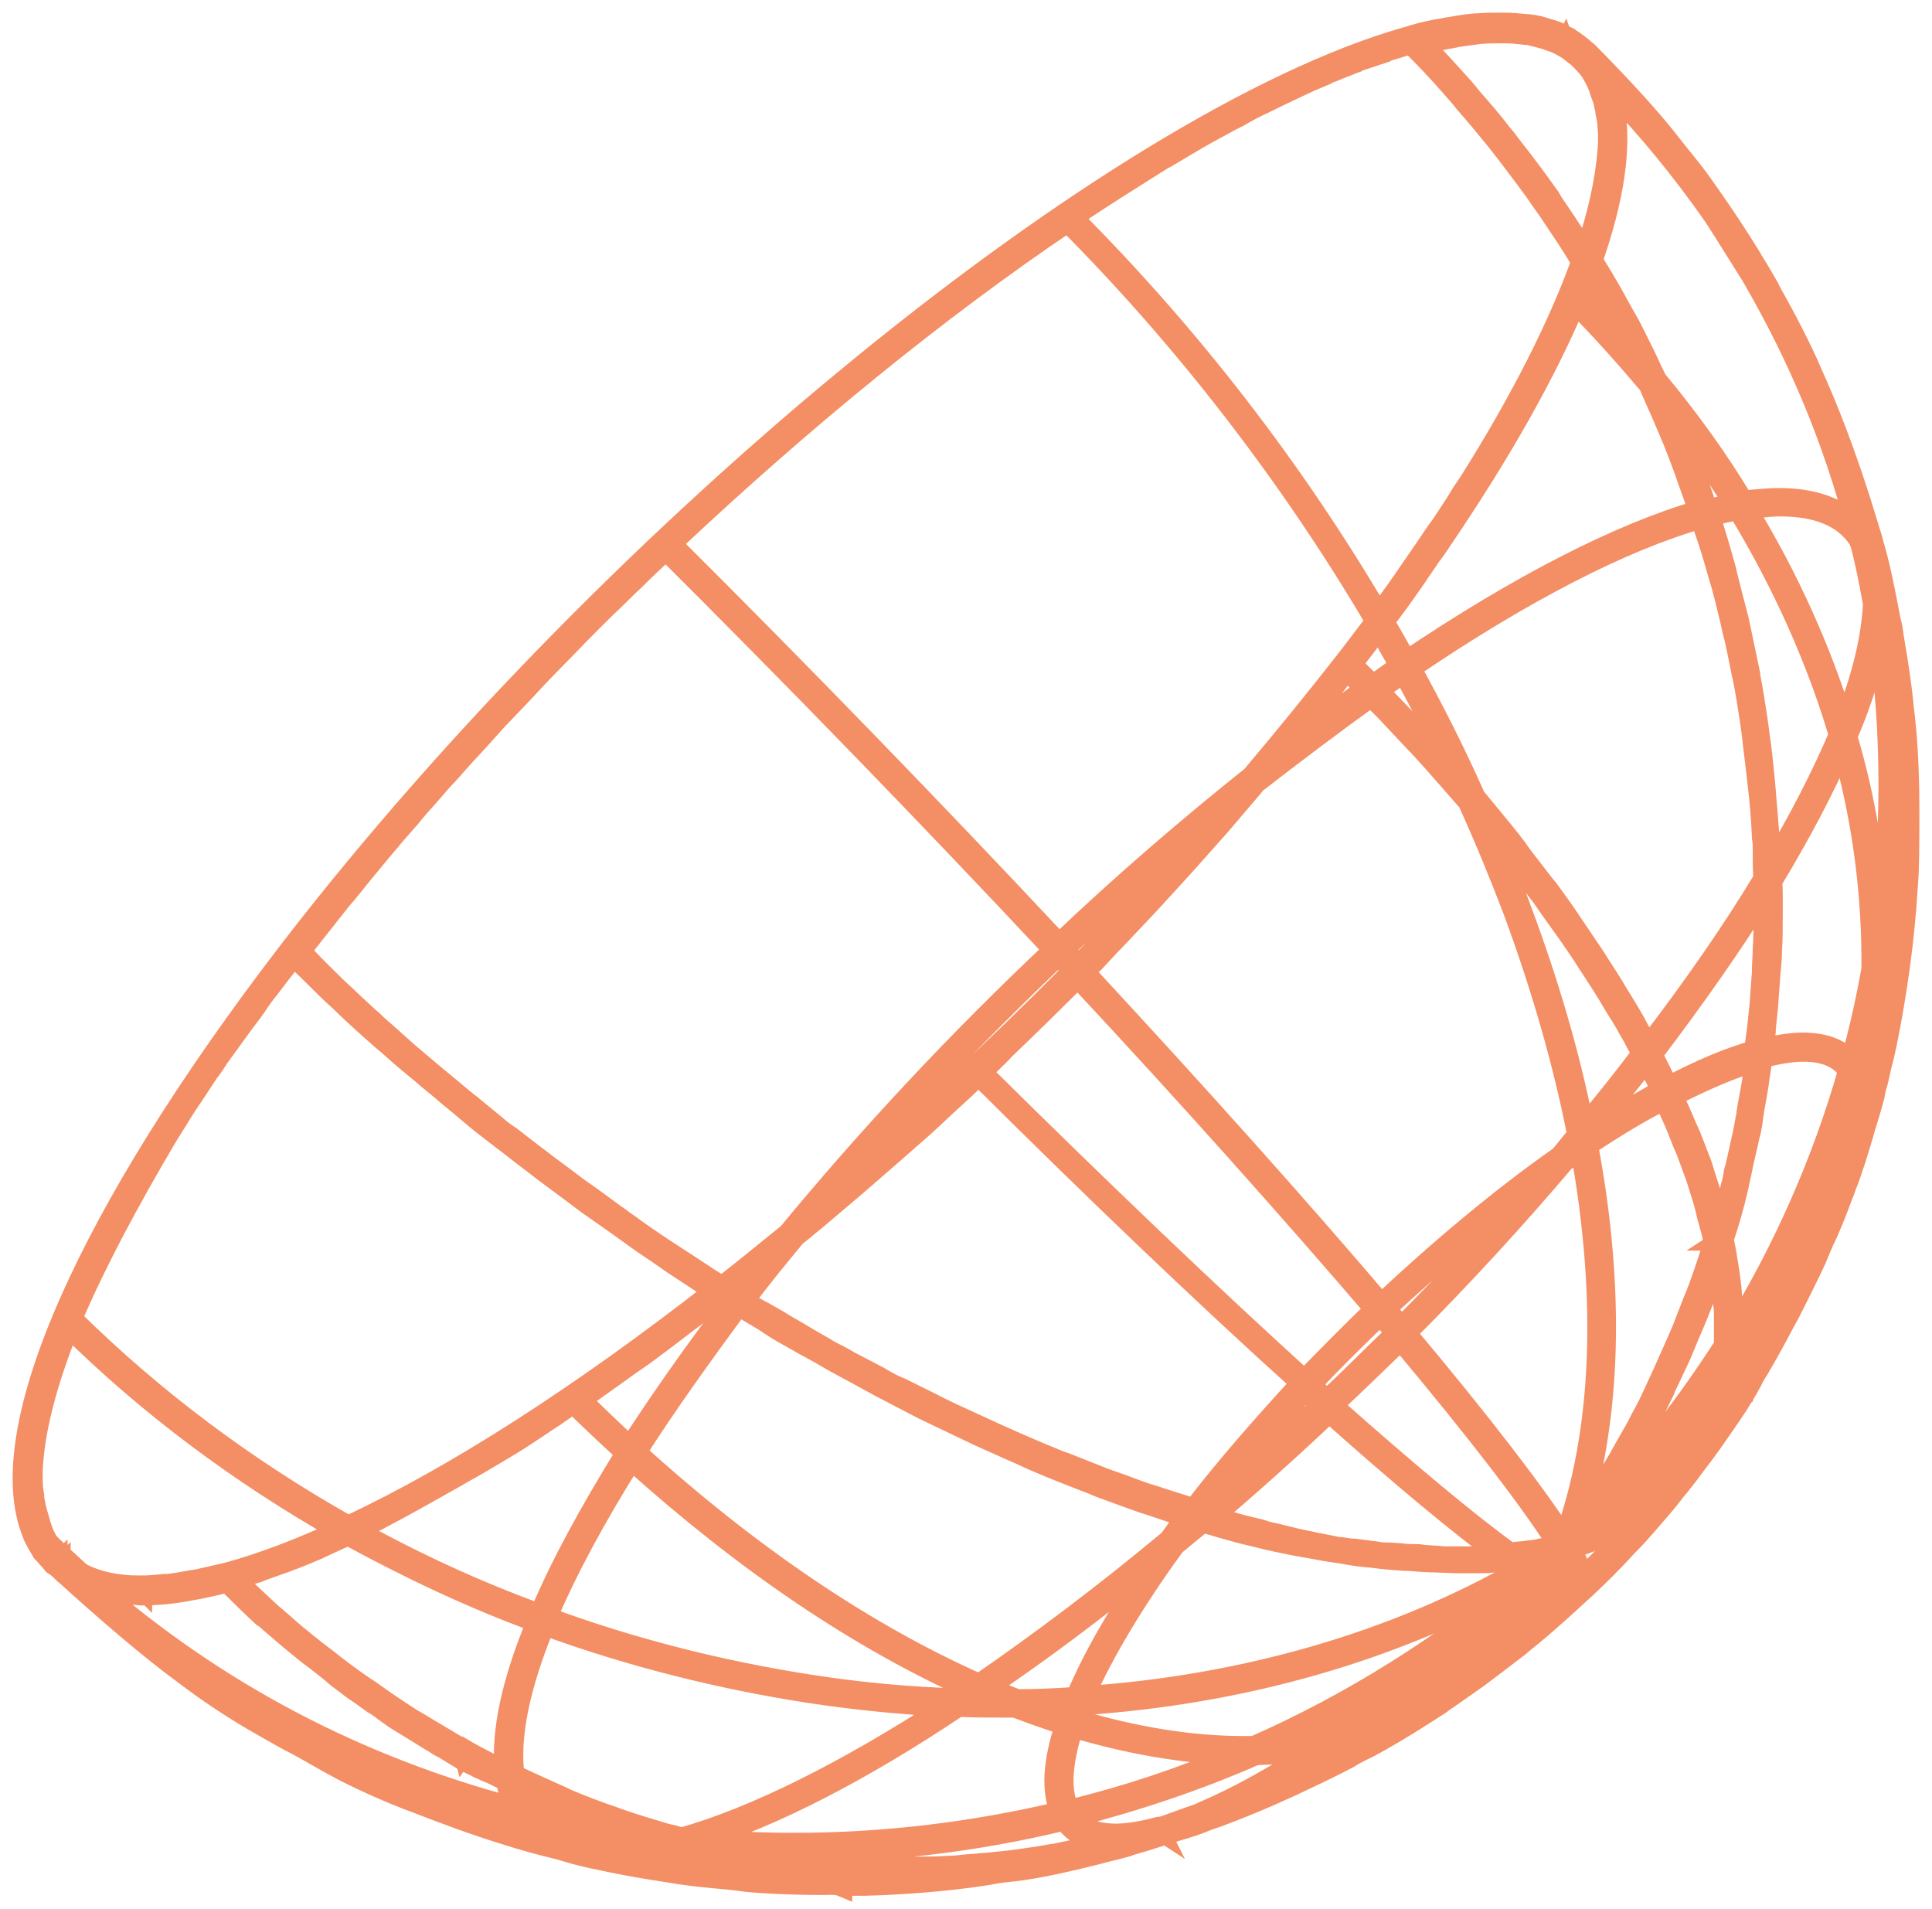<?xml version="1.0" encoding="UTF-8"?>
<svg xmlns="http://www.w3.org/2000/svg" width="84" height="83" viewBox="0 0 84 83" fill="none">
  <path d="M35.792 81.933C34.881 81.933 33.565 81.9 32.485 81.8C32.249 81.766 31.979 81.733 31.675 81.7C30.933 81.633 30.19 81.566 29.549 81.466L28.706 81.332C27.626 81.165 26.748 80.998 26.006 80.831C25.635 80.765 25.297 80.665 24.994 80.598L24.319 80.397C23.475 80.197 22.631 79.963 21.923 79.73C20.708 79.362 19.19 78.795 18.076 78.361C16.895 77.927 15.41 77.259 14.398 76.691C13.925 76.424 13.453 76.157 12.981 75.89C12.441 75.623 11.935 75.322 11.462 75.055C10.382 74.454 8.999 73.553 8.02 72.785L7.987 72.651L7.919 72.718C6.569 71.716 4.815 70.247 2.621 68.244V68.111L2.554 68.177L2.486 68.111V68.01L2.419 68.077L2.318 68.01C2.318 68.01 2.183 67.843 2.149 67.81C2.048 67.71 1.98 67.61 1.913 67.543L1.845 67.476C1.676 67.176 1.508 66.942 1.406 66.641C-0.382 62.201 3.802 52.752 12.576 41.333L12.677 41.2C26.782 22.936 48.446 5.274 61.1 1.634L61.235 1.601L61.437 1.534C61.876 1.401 62.349 1.3 62.787 1.234L62.956 1.2C63.361 1.134 63.732 1.067 64.103 1.033H64.204C64.542 1 64.879 1 65.217 1H65.385C65.723 1 66.06 1.033 66.364 1.067H66.465C66.769 1.1 67.039 1.167 67.309 1.267L67.444 1.3C67.68 1.367 67.883 1.467 68.119 1.601C68.22 1.634 68.254 1.668 68.287 1.701C68.456 1.801 68.625 1.935 68.794 2.068L68.861 2.135C68.895 2.169 68.962 2.202 68.996 2.235L69.064 2.302C70.346 3.604 71.763 5.107 72.708 6.342L72.944 6.643C73.383 7.177 73.754 7.644 74.058 8.078C74.159 8.212 74.26 8.379 74.362 8.512C74.969 9.38 75.441 10.082 76.082 11.117C76.251 11.417 76.454 11.718 76.622 12.018L76.892 12.486L77.027 12.753C77.668 13.888 78.343 15.19 78.782 16.225C79.389 17.561 80.3 19.798 81.178 22.736C81.245 22.903 81.279 23.103 81.347 23.27C81.414 23.47 81.448 23.671 81.515 23.871C81.785 24.839 81.988 25.908 82.19 26.976L82.258 27.243C82.291 27.477 82.325 27.677 82.359 27.911C82.663 29.647 82.764 30.782 82.764 30.816C82.899 31.851 83 33.32 83 35.156V35.357C83 36.725 83 37.761 82.933 38.528C82.797 40.866 82.46 43.203 82.021 45.373L81.886 45.974C81.785 46.341 81.718 46.675 81.65 46.976C81.583 47.209 81.515 47.443 81.481 47.677C81.347 48.178 81.212 48.612 81.11 48.946C80.84 49.88 80.537 50.882 80.267 51.55C80.199 51.75 80.132 51.917 80.064 52.084C79.862 52.652 79.626 53.219 79.389 53.754L79.288 53.954C79.221 54.121 79.086 54.421 78.951 54.755L78.715 55.256C78.377 55.957 78.073 56.558 77.803 57.092L77.635 57.393C77.23 58.161 76.926 58.728 76.454 59.53C76.319 59.73 76.217 59.93 76.116 60.131C76.015 60.264 75.914 60.431 75.846 60.598L75.745 60.632L75.812 60.665C75.576 61.066 75.07 61.8 74.463 62.668L74.125 63.136C73.923 63.403 73.72 63.67 73.518 63.937L73.45 64.037C73.214 64.338 73.012 64.605 72.809 64.838L72.708 64.972C72.505 65.239 72.303 65.473 72.101 65.707L71.898 65.94C71.392 66.541 70.987 66.975 70.717 67.242C70.143 67.877 69.536 68.478 68.929 69.045L68.524 69.413C67.41 70.448 66.567 71.149 66.263 71.382L66.027 71.583C65.419 72.05 64.846 72.484 64.272 72.918C63.698 73.319 63.091 73.753 62.45 74.187H62.315L62.349 74.254C61.775 74.621 60.864 75.222 59.581 75.923L59.244 76.09C59.042 76.19 58.839 76.291 58.637 76.424C57.759 76.892 56.882 77.292 56.038 77.693L55.735 77.826L55.296 78.027C54.452 78.394 53.541 78.761 52.9 78.995C52.698 79.062 52.495 79.129 52.259 79.229C52.023 79.329 51.787 79.396 51.584 79.463C51.483 79.496 51.145 79.596 51.145 79.596C50.842 79.696 50.572 79.763 50.302 79.863C50.099 79.93 49.863 79.997 49.661 80.064L49.087 80.23L49.02 80.264C48.547 80.397 48.075 80.498 47.602 80.631C46.657 80.865 45.274 81.199 44.16 81.332L43.553 81.399C43.283 81.432 43.013 81.499 42.743 81.533C41.258 81.766 39.166 81.933 37.547 81.967C37.276 81.967 36.973 81.967 36.669 81.967L36.602 81.9V82C36.365 81.9 36.096 81.933 35.792 81.933ZM27.052 80.698C27.592 80.798 28.166 80.898 28.807 80.998L29.38 81.099C30.021 81.199 30.73 81.266 31.405 81.332C31.405 81.332 32.789 81.466 33.092 81.499C33.801 81.566 34.678 81.599 35.792 81.599C36.062 81.599 36.365 81.599 36.635 81.599C37.209 81.599 38.053 81.566 38.896 81.533C38.761 81.533 37.918 81.499 37.918 81.499C37.749 81.499 37.614 81.499 37.445 81.499C36.905 81.466 36.365 81.432 35.859 81.366L35.387 81.332C35.083 81.299 34.813 81.266 34.51 81.232C34.51 81.232 33.801 81.132 33.7 81.132C33.295 81.065 32.89 80.998 32.485 80.932C32.485 80.932 31.979 80.831 31.81 80.798C31.81 80.798 31.371 80.698 31.27 80.698C31.169 80.665 30.798 80.598 30.798 80.598L30.663 80.564C30.427 80.498 30.19 80.464 29.954 80.397C29.954 80.397 29.617 80.331 29.549 80.297C28.672 80.464 27.828 80.631 27.052 80.698ZM31.844 80.397C32.384 80.498 32.923 80.598 33.463 80.698C33.733 80.731 34.003 80.765 34.273 80.798C34.712 80.865 35.117 80.898 35.556 80.965C35.927 80.998 36.298 81.032 36.669 81.065C37.007 81.099 37.31 81.099 37.648 81.132C38.086 81.165 38.525 81.165 38.964 81.165H39.774C40.246 81.165 40.718 81.165 41.157 81.132C41.461 81.132 41.731 81.099 42.035 81.065L42.507 81.032C42.743 80.998 42.979 80.998 43.215 80.965C43.958 80.898 44.633 80.798 45.274 80.698C45.409 80.665 45.51 80.665 45.645 80.631L45.881 80.598C46.691 80.431 47.501 80.264 48.142 80.097C47.299 80.03 46.657 79.696 46.286 79.129C42.439 80.064 38.491 80.531 34.543 80.531H34.442C33.632 80.464 32.789 80.464 31.844 80.397ZM23.07 79.095C23.745 79.93 24.825 80.364 26.343 80.364C27.018 80.364 27.761 80.264 28.604 80.097C26.681 79.863 24.825 79.529 23.07 79.095ZM30.46 79.963C31.81 80.064 33.126 80.13 34.442 80.13L34.543 80.23V80.13C38.424 80.13 42.304 79.663 46.117 78.761C45.713 77.893 45.78 76.624 46.32 74.989C45.578 74.755 44.835 74.488 44.127 74.221H43.924C43.823 74.221 43.722 74.221 43.587 74.221C42.946 74.221 42.304 74.221 41.663 74.187C37.479 76.992 33.632 78.962 30.46 79.963ZM22.395 77.192C23.037 77.493 23.711 77.793 24.454 78.127L24.656 78.227C25.297 78.494 25.972 78.761 26.681 78.995L26.951 79.095C27.626 79.329 28.301 79.529 28.976 79.73L29.279 79.796C29.347 79.83 29.65 79.897 29.65 79.897C32.755 79.028 36.737 77.058 41.157 74.187C39.166 74.087 37.175 73.887 35.184 73.586C31.304 72.985 27.423 72.017 23.678 70.648C22.564 73.352 22.125 75.589 22.362 77.225H22.328V77.259L22.395 77.192ZM8.391 72.651C9.505 73.453 11.024 74.388 13.149 75.623C15.275 76.758 16.929 77.559 18.211 78.06C19.797 78.628 21.585 79.229 23.205 79.73C23.003 79.563 22.8 79.329 22.665 79.129C22.631 79.095 22.631 79.062 22.598 79.028C22.598 78.995 22.564 78.995 22.564 78.962C17.469 77.693 12.677 75.556 8.358 72.618L8.391 72.651ZM46.657 78.995C47.029 79.496 47.67 79.73 48.513 79.73C49.02 79.73 49.627 79.629 50.268 79.463L50.369 79.529L50.336 79.463L50.605 79.396L50.977 79.262C51.078 79.229 51.719 78.995 51.719 78.995C51.922 78.928 52.124 78.862 52.327 78.761C53.811 78.127 55.431 77.225 57.219 76.057C56.41 76.19 55.566 76.257 54.587 76.291C52.09 77.392 49.391 78.294 46.657 78.995ZM22.362 77.593C22.463 77.993 22.598 78.394 22.8 78.728C24.285 79.095 25.871 79.396 27.491 79.629C27.39 79.596 27.322 79.563 27.221 79.563L26.816 79.429C26.715 79.396 26.276 79.229 26.276 79.229C25.939 79.095 25.567 78.962 25.23 78.828C25.027 78.761 24.859 78.661 24.656 78.594L24.488 78.528C24.082 78.361 23.678 78.194 23.273 77.993L22.901 77.826C22.767 77.76 22.665 77.726 22.598 77.693L22.362 77.593ZM46.657 75.089C46.151 76.658 46.084 77.893 46.489 78.695C48.952 78.094 51.382 77.292 53.71 76.291C51.483 76.224 49.121 75.823 46.657 75.089ZM4.207 69.045C9.438 73.586 15.545 76.791 22.362 78.594C22.193 78.227 22.092 77.86 22.024 77.426C21.889 77.359 21.417 77.125 21.417 77.125L21.18 77.025C21.079 76.992 20.978 76.925 20.877 76.892C20.776 76.858 20.708 76.791 20.607 76.758L20.404 76.658C20.134 76.524 19.864 76.357 19.595 76.19L19.325 76.023C19.19 75.957 19.055 75.89 18.92 75.79C18.852 75.756 18.481 75.523 18.481 75.523C18.312 75.422 18.11 75.289 17.941 75.189L17.502 74.922C17.334 74.822 17.165 74.721 16.996 74.588C16.929 74.554 16.625 74.321 16.625 74.321C16.49 74.221 16.355 74.12 16.22 74.054L15.714 73.686C15.511 73.553 15.309 73.419 15.107 73.252L14.837 73.052C14.702 72.952 14.567 72.852 14.432 72.718L13.925 72.317C13.723 72.15 13.521 72.017 13.318 71.85L13.149 71.716C12.947 71.549 12.745 71.382 12.542 71.216L12.036 70.781C11.867 70.648 11.698 70.481 11.53 70.347L11.428 70.281C10.99 69.88 10.551 69.446 10.112 69.012C10.112 69.012 9.91 68.812 9.876 68.778C9.438 68.912 9.033 68.979 8.594 69.079L8.391 69.112C7.582 69.279 6.805 69.346 6.131 69.346C5.422 69.279 4.781 69.212 4.207 69.045ZM20.236 76.09C20.742 76.391 21.316 76.658 21.957 76.992C21.788 75.289 22.26 73.119 23.34 70.514C20.506 69.479 17.772 68.177 15.14 66.742C14.972 66.808 14.027 67.242 13.892 67.309L13.824 67.343C13.656 67.409 13.521 67.476 13.352 67.543C13.352 67.543 12.711 67.81 12.576 67.843L12.508 67.877C12.339 67.944 12.205 67.977 12.036 68.044C12.036 68.044 11.395 68.277 11.293 68.311L11.226 68.344C11.091 68.378 10.922 68.444 10.787 68.478C10.787 68.478 10.281 68.645 10.214 68.645C10.72 69.145 11.26 69.646 11.766 70.114L12.272 70.548C12.745 70.982 13.251 71.382 13.757 71.783L14.195 72.117C14.735 72.551 15.275 72.952 15.815 73.319L16.119 73.519C16.76 73.987 17.367 74.388 17.941 74.755L18.177 74.888C18.886 75.322 19.527 75.69 20.134 76.057L20.168 76.19L20.236 76.09ZM59.75 75.389C59.581 75.456 59.413 75.489 59.278 75.556C59.075 75.69 58.94 75.79 58.772 75.89C58.772 75.89 58.232 76.224 58.164 76.257C58.299 76.19 58.637 76.023 58.637 76.023L59.447 75.589C59.514 75.523 59.615 75.456 59.75 75.389ZM58.097 75.857C57.995 75.923 57.861 76.023 57.759 76.09C57.759 76.09 58.063 75.89 58.164 75.857C58.13 75.857 58.097 75.857 58.097 75.857ZM46.759 74.755C49.323 75.523 51.787 75.923 54.081 75.923C54.216 75.923 54.385 75.923 54.52 75.923C58.772 74.054 62.787 71.516 66.432 68.478C60.83 71.716 54.115 73.653 46.995 74.12C46.894 74.354 46.826 74.554 46.759 74.755ZM64.204 70.648C61.437 72.685 58.502 74.454 55.397 75.89C56.072 75.857 56.747 75.756 57.354 75.656C57.557 75.623 57.726 75.59 57.928 75.523C59.953 74.154 62.112 72.518 64.204 70.648ZM64.913 70.514C62.888 72.284 60.864 73.92 58.907 75.289C58.974 75.256 59.042 75.256 59.109 75.222L59.312 75.089C59.447 74.989 59.581 74.888 59.717 74.822L60.121 74.554C60.324 74.421 60.526 74.287 60.695 74.154L60.999 73.92C61.1 73.853 61.64 73.419 61.64 73.419C61.809 73.286 61.977 73.152 62.146 73.019L62.416 72.818C62.551 72.718 62.686 72.585 62.821 72.484L63.226 72.15C63.395 71.984 63.597 71.85 63.766 71.683L63.934 71.516C64.07 71.382 64.171 71.282 64.306 71.149C64.272 71.115 64.812 70.615 64.913 70.514ZM66.87 68.945C66.769 69.045 66.735 69.112 66.668 69.145L66.533 69.279C66.33 69.479 66.128 69.713 65.959 69.913L65.757 70.114C65.656 70.214 65.588 70.314 65.487 70.381L65.419 70.448C65.318 70.548 65.217 70.648 65.149 70.715L64.441 71.416C64.339 71.516 64.204 71.65 64.103 71.75L64.036 71.817C63.867 71.95 63.766 72.05 63.631 72.15L63.057 72.651C62.888 72.785 62.754 72.918 62.585 73.052L62.416 73.186C62.281 73.286 62.18 73.386 62.045 73.486L61.572 73.853C61.404 73.987 61.201 74.154 61.032 74.287L60.83 74.421C60.695 74.521 60.56 74.621 60.391 74.721L60.358 74.755C63.192 73.586 65.419 71.583 67.039 68.812L66.972 68.778L66.87 68.945ZM45.072 74.187C45.544 74.354 45.983 74.521 46.455 74.655C46.523 74.488 46.59 74.321 46.657 74.12C46.117 74.154 45.578 74.187 45.072 74.187ZM42.946 73.352C43.384 73.553 43.789 73.72 44.228 73.887C45.004 73.887 45.848 73.853 46.792 73.787C47.501 72.084 48.615 70.147 50.099 68.01C47.67 69.98 45.274 71.783 42.946 73.352ZM42.203 73.853C42.574 73.853 42.912 73.853 43.283 73.853C43.148 73.787 42.608 73.553 42.608 73.553L42.203 73.853ZM23.779 70.314C27.491 71.683 31.338 72.651 35.218 73.252C37.344 73.586 39.504 73.787 41.663 73.853L42.136 73.519L42.237 73.453C37.31 71.249 32.35 67.877 27.457 63.469C25.905 65.94 24.656 68.244 23.779 70.314ZM52.293 66.174C51.888 66.508 51.483 66.842 51.078 67.176C49.323 69.58 47.974 71.85 47.13 73.753C54.081 73.286 60.661 71.382 66.128 68.244C65.925 68.111 65.757 67.977 65.554 67.843C65.352 67.877 65.183 67.91 64.981 67.91C64.744 67.944 64.508 67.944 64.238 67.944C64.036 67.944 63.867 67.944 63.665 67.944C63.665 67.944 63.361 67.944 63.293 67.944C63.192 67.944 62.416 67.91 62.416 67.91C62.045 67.91 61.64 67.877 61.235 67.843H61.066C60.628 67.81 60.155 67.777 59.683 67.71L59.312 67.676C58.974 67.643 58.603 67.576 58.232 67.51L57.759 67.443C57.388 67.376 57.017 67.309 56.646 67.242L56.275 67.176C55.768 67.075 55.262 66.975 54.756 66.842L54.621 66.808C54.149 66.708 53.676 66.575 53.204 66.441L52.293 66.174ZM27.659 63.136C32.586 67.61 37.614 71.015 42.574 73.219C45.24 71.382 48.041 69.279 50.842 66.942C51.078 66.608 51.314 66.274 51.584 65.94L51.145 65.807C50.707 65.673 50.268 65.506 49.829 65.373L49.526 65.272C48.986 65.072 48.412 64.872 47.872 64.671L47.467 64.504C47.029 64.338 46.624 64.171 46.185 64.004L45.611 63.77C45.206 63.603 44.801 63.436 44.397 63.236L43.857 63.002C43.283 62.735 42.709 62.501 42.102 62.201C41.461 61.9 40.786 61.566 40.145 61.266C39.942 61.166 39.706 61.032 39.504 60.932L38.862 60.598C38.66 60.498 38.424 60.364 38.221 60.264C37.918 60.097 37.614 59.93 37.31 59.763C37.31 59.763 36.433 59.296 36.264 59.196C35.859 58.962 35.454 58.728 35.016 58.495L34.307 58.094C33.936 57.894 33.565 57.66 33.227 57.426L32.384 56.925L32.114 56.758C30.494 58.962 28.976 61.066 27.659 63.136ZM67.376 68.979C66.87 69.847 66.33 70.615 65.689 71.349C65.689 71.349 65.689 71.349 65.723 71.349C66.533 70.715 67.309 70.047 68.119 69.279C67.916 69.212 67.68 69.112 67.376 68.979ZM15.511 66.541C18.042 67.944 20.708 69.179 23.475 70.18C24.352 68.077 25.635 65.74 27.221 63.169C26.343 62.368 25.635 61.7 24.926 60.999L24.116 61.566C23.846 61.733 23.61 61.9 23.408 62.034L22.598 62.568C22.328 62.735 22.125 62.868 21.889 63.002L21.046 63.503C20.776 63.67 20.168 64.004 20.168 64.004C20.168 64.004 19.662 64.304 19.527 64.371C19.291 64.504 18.042 65.206 18.042 65.206C17.806 65.339 17.604 65.439 17.435 65.54L16.558 66.007C16.389 66.107 16.22 66.174 16.051 66.274L15.511 66.541ZM2.992 57.693C2.014 60.131 1.474 62.234 1.406 63.937V64.07C1.406 64.338 1.406 64.571 1.44 64.838L1.474 65.039C1.474 65.139 1.474 65.239 1.508 65.306C1.541 65.439 1.541 65.54 1.575 65.64C1.609 65.707 1.609 65.807 1.643 65.874L1.71 66.107C1.744 66.174 1.744 66.274 1.778 66.341C1.811 66.408 1.811 66.474 1.845 66.541C1.913 66.742 2.014 66.909 2.115 67.075C2.554 67.51 3.026 67.944 3.499 68.378C4.173 68.745 5.051 68.945 6.063 68.945L6.164 69.045V68.945C6.468 68.945 6.805 68.912 7.143 68.878H7.278C7.615 68.845 7.953 68.778 8.324 68.712L8.56 68.678C8.999 68.578 9.438 68.478 9.876 68.378C11.361 67.977 13.014 67.343 14.769 66.541C10.416 64.07 6.434 61.099 2.992 57.693ZM67.545 68.712C67.916 68.912 68.153 68.979 68.321 68.979C68.389 68.979 68.422 68.979 68.456 68.945C68.456 68.945 68.659 68.778 68.085 67.676C67.916 68.01 67.714 68.344 67.545 68.712ZM68.321 67.376C68.591 67.91 68.76 68.311 68.827 68.578C68.996 68.411 69.199 68.211 69.603 67.81C69.705 67.71 69.84 67.543 69.975 67.409L70.346 67.009C70.683 66.641 71.055 66.241 71.392 65.84C71.358 65.874 71.122 66.007 71.122 66.007L70.953 66.107C70.818 66.207 70.717 66.274 70.582 66.341C70.447 66.408 70.312 66.474 70.177 66.541L69.975 66.641L69.772 66.742C69.637 66.808 69.502 66.875 69.367 66.942C69.232 67.009 69.064 67.042 68.929 67.109L68.524 67.242C68.49 67.309 68.389 67.343 68.321 67.376ZM66.465 68.044C66.701 67.91 66.904 67.777 67.14 67.643C67.005 67.676 66.904 67.676 66.769 67.71C66.634 67.743 66.465 67.743 66.33 67.777L66.094 67.81C66.229 67.877 66.364 67.977 66.465 68.044ZM52.765 65.94C52.934 66.007 53.136 66.04 53.305 66.107C53.541 66.174 53.778 66.241 54.014 66.308L54.554 66.441C54.722 66.474 54.857 66.508 55.026 66.575C55.262 66.641 55.498 66.675 55.735 66.742L56.275 66.875C56.41 66.909 56.578 66.942 56.713 66.975C56.949 67.009 57.152 67.075 57.388 67.109L57.894 67.209C58.029 67.242 58.198 67.276 58.333 67.276C58.535 67.309 58.704 67.343 58.907 67.343L59.413 67.409C59.581 67.443 59.75 67.443 59.919 67.476C60.088 67.51 60.256 67.51 60.425 67.51L60.931 67.543C61.1 67.576 61.269 67.576 61.437 67.576C61.572 67.576 61.741 67.576 61.876 67.61L62.349 67.643C62.517 67.643 62.686 67.676 62.855 67.676H63.833C63.968 67.676 64.137 67.676 64.272 67.676C64.407 67.676 64.508 67.676 64.643 67.643C64.643 67.643 65.183 67.61 65.251 67.61C63.428 66.274 60.898 64.171 57.793 61.399C56.14 62.969 54.419 64.504 52.698 65.974L52.765 65.94ZM57.928 61.099C61.167 63.97 63.833 66.207 65.689 67.543C65.723 67.51 65.824 67.51 65.925 67.476L66.297 67.443C66.465 67.409 66.634 67.409 66.803 67.376C66.938 67.343 67.073 67.309 67.208 67.309C67.208 67.309 67.714 67.209 67.781 67.209C66.567 65.272 64.171 62.167 60.898 58.261C59.919 59.196 58.94 60.164 57.928 61.099ZM61.134 57.96C64.441 61.9 66.735 64.905 68.018 66.875C69.671 62.301 69.907 56.491 68.726 49.981C68.49 50.148 68.254 50.315 68.018 50.481C65.892 52.986 63.597 55.49 61.134 57.96ZM74.125 62.067C72.641 63.77 70.953 65.339 69.097 66.742C69.199 66.708 69.3 66.675 69.401 66.641C69.57 66.575 69.739 66.474 69.907 66.408L70.177 66.274C70.312 66.207 70.413 66.141 70.548 66.074C70.683 65.974 70.818 65.907 70.987 65.807L71.257 65.606C71.358 65.54 71.46 65.473 71.561 65.406C71.696 65.306 71.831 65.206 71.932 65.072L72.168 64.872C72.269 64.805 72.337 64.738 72.438 64.638C72.573 64.504 72.674 64.371 72.775 64.271L72.978 64.037C73.045 63.97 73.079 63.904 73.147 63.87L73.214 63.77C73.349 63.57 73.45 63.436 73.552 63.303L73.687 63.069C73.754 63.002 73.788 62.902 73.822 62.835C73.923 62.635 74.024 62.401 74.125 62.167C74.091 62.101 74.091 62.067 74.125 62.067ZM3.127 57.326C6.637 60.798 10.686 63.837 15.14 66.341C19.797 64.171 25.297 60.632 31.068 56.124L30.494 55.757C30.089 55.49 29.684 55.223 29.279 54.956L28.604 54.488C28.199 54.221 27.761 53.92 27.356 53.62L26.748 53.186C26.31 52.885 25.905 52.585 25.466 52.284L24.892 51.85C24.488 51.55 24.082 51.249 23.678 50.949L23.07 50.481C22.665 50.181 22.26 49.847 21.855 49.547L21.248 49.079C20.843 48.779 20.472 48.445 20.067 48.111L19.46 47.61C19.088 47.276 18.683 46.976 18.312 46.642L17.705 46.141C17.334 45.84 16.996 45.507 16.625 45.206L15.984 44.639C15.613 44.305 15.208 43.937 14.837 43.57L14.297 43.069C13.993 42.769 13.689 42.468 13.386 42.168C13.386 42.168 12.846 41.667 12.778 41.567C12.576 41.8 12.407 42.068 12.205 42.301L11.698 42.969C11.53 43.169 11.361 43.403 11.226 43.603L11.159 43.704C10.99 43.971 10.787 44.205 10.619 44.438L9.505 45.974C9.37 46.174 9.235 46.408 9.066 46.608L8.493 47.477C8.223 47.877 7.953 48.278 7.717 48.678L7.278 49.38C5.557 52.284 4.14 54.956 3.127 57.326ZM69.03 49.78C70.211 56.024 70.042 61.666 68.591 66.207C68.76 65.974 68.895 65.74 69.064 65.54C69.131 65.439 69.401 65.005 69.401 65.005C69.637 64.638 69.874 64.237 70.11 63.87C70.211 63.703 70.312 63.536 70.413 63.369L70.481 63.236C70.683 62.868 70.886 62.535 71.088 62.167C71.223 61.934 71.325 61.7 71.46 61.466C71.662 61.099 71.831 60.732 71.999 60.364C72.101 60.131 72.236 59.864 72.337 59.63C72.505 59.263 72.674 58.862 72.843 58.495C72.843 58.495 73.079 57.96 73.147 57.794C73.315 57.359 73.484 56.925 73.653 56.491L73.754 56.258C73.788 56.124 73.855 56.024 73.889 55.89C74.125 55.256 74.328 54.622 74.53 53.987L74.496 53.954V53.887C74.429 53.553 74.328 53.219 74.227 52.852L74.159 52.551C74.058 52.151 73.923 51.75 73.788 51.316L73.72 51.116C73.585 50.749 73.45 50.381 73.315 50.014L73.18 49.714C73.012 49.279 72.843 48.845 72.641 48.411L72.371 47.81C71.325 48.311 70.211 49.012 69.03 49.78ZM52.225 65.773C53.98 64.271 55.735 62.702 57.456 61.099L56.747 60.465C55.093 62.234 53.541 64.004 52.191 65.773H52.225ZM32.586 56.692C32.789 56.825 33.025 56.959 33.227 57.059L33.868 57.426C34.071 57.56 34.307 57.693 34.543 57.827C34.779 57.96 34.982 58.094 35.218 58.227L35.859 58.595C36.062 58.728 36.264 58.828 36.467 58.929C36.669 59.029 36.872 59.162 37.074 59.263L37.715 59.596C37.951 59.73 38.188 59.83 38.39 59.964C38.626 60.097 38.862 60.231 39.133 60.331L39.74 60.632C39.942 60.732 40.145 60.832 40.347 60.932C40.988 61.266 41.63 61.566 42.304 61.867C43.587 62.468 44.869 63.035 46.117 63.536L46.32 63.603C46.894 63.837 47.434 64.037 48.007 64.271L48.378 64.404C48.885 64.571 49.357 64.772 49.863 64.939C49.998 64.972 50.707 65.206 50.707 65.206C51.011 65.306 51.348 65.406 51.652 65.506L51.922 65.573C53.305 63.77 54.891 61.967 56.578 60.131C52.428 56.391 47.569 51.75 42.541 46.742L42.169 47.109C41.9 47.376 41.157 48.044 41.157 48.044L40.516 48.645C40.28 48.879 39.504 49.547 39.504 49.547L38.862 50.114C38.593 50.348 37.209 51.55 37.209 51.55C36.973 51.75 35.556 52.952 35.556 52.952C35.319 53.153 34.577 53.754 34.577 53.754C33.835 54.655 33.092 55.556 32.417 56.458L32.586 56.692ZM74.699 54.655C74.362 55.757 73.957 56.859 73.484 57.927L73.248 58.495C73.079 58.929 72.877 59.329 72.674 59.763C72.573 59.964 72.505 60.131 72.404 60.331L72.371 60.431C72.168 60.832 71.999 61.199 71.797 61.6C71.696 61.8 71.561 62.034 71.46 62.234C71.257 62.635 71.021 63.035 70.785 63.403C70.785 63.403 70.515 63.837 70.447 63.97C70.143 64.471 69.84 64.972 69.536 65.439L69.469 65.573C71.527 63.369 73.383 60.965 74.969 58.495V58.428V58.328V58.061C74.969 57.894 74.969 57.727 74.969 57.526V57.226C74.969 57.059 74.969 56.892 74.935 56.692L74.901 56.391C74.901 56.191 74.868 56.024 74.868 55.857L74.834 55.523C74.8 55.323 74.8 55.156 74.766 54.989C74.766 55.056 74.699 54.688 74.699 54.655ZM74.733 60.197C73.349 61.934 71.864 63.67 70.211 65.406C71.797 64.07 73.214 62.635 74.463 61.099L74.53 60.932C74.564 60.798 74.598 60.698 74.631 60.565C74.665 60.431 74.699 60.331 74.733 60.197ZM25.23 60.832C25.939 61.533 26.647 62.201 27.39 62.902C28.706 60.865 30.19 58.762 31.81 56.625L31.371 56.324L30.528 56.992C30.258 57.193 28.908 58.227 28.908 58.227C28.638 58.428 27.963 58.929 27.963 58.929L27.288 59.396C27.018 59.596 26.782 59.763 26.546 59.93L25.702 60.531L25.23 60.832ZM75.475 60.364C75.239 60.665 75.003 60.999 74.733 61.299L74.699 61.466C74.699 61.533 74.665 61.566 74.665 61.633C74.935 61.199 75.239 60.798 75.475 60.431C75.475 60.398 75.475 60.364 75.475 60.364ZM57.692 60.865C58.704 59.93 59.683 58.929 60.695 57.96L60.02 57.159C58.974 58.161 57.962 59.162 56.983 60.197L57.692 60.865ZM74.868 59.229C74.564 59.697 74.227 60.197 73.889 60.665C74.227 60.264 74.53 59.864 74.834 59.463V59.363C74.868 59.329 74.868 59.296 74.868 59.229ZM78.377 54.956C77.5 56.425 76.42 57.994 75.171 59.63V59.697C75.171 59.763 75.171 59.797 75.138 59.864C75.104 60.031 75.07 60.197 75.036 60.364C76.352 58.695 77.466 56.859 78.377 54.956ZM42.676 46.608C47.906 51.784 52.63 56.291 56.713 59.997C57.726 58.962 58.738 57.927 59.784 56.925C56.207 52.752 51.753 47.744 46.86 42.502C46.624 42.735 45.915 43.437 45.915 43.437L45.274 44.071C45.038 44.305 43.654 45.64 43.654 45.64C43.452 45.874 42.676 46.608 42.676 46.608ZM80.57 47.042C79.356 51.116 77.567 55.022 75.273 58.628V58.762V58.929C77.331 56.224 78.883 53.653 79.794 51.55C80.165 50.481 80.469 49.38 80.705 48.278C80.705 47.81 80.672 47.41 80.57 47.042ZM76.589 46.141C76.555 46.475 76.487 46.809 76.454 47.109C76.386 47.577 76.285 48.044 76.217 48.511L76.184 48.779C76.15 48.979 76.116 49.213 76.049 49.413C75.948 49.914 75.812 50.415 75.711 50.949L75.644 51.249C75.61 51.416 75.576 51.583 75.543 51.717C75.374 52.451 75.171 53.153 74.935 53.854L74.834 53.92H74.935C74.969 54.087 75.003 54.254 75.036 54.421L75.104 54.855C75.138 54.989 75.138 55.122 75.171 55.256L75.239 55.757C75.239 55.857 75.273 55.99 75.273 56.091C75.273 56.091 75.306 56.525 75.306 56.625C75.306 56.725 75.306 56.825 75.306 56.959C75.306 56.959 75.34 57.393 75.34 57.493C75.34 57.593 75.34 57.927 75.34 57.927C77.533 54.355 79.221 50.548 80.368 46.542C79.963 45.974 79.322 45.707 78.411 45.707C77.905 45.707 77.297 45.807 76.656 45.974L76.589 46.141ZM60.931 57.693C62.99 55.623 64.947 53.52 66.803 51.383C64.643 53.019 62.45 54.855 60.256 56.892L60.931 57.693ZM47.13 42.234C52.023 47.51 56.477 52.485 60.054 56.692C62.618 54.288 65.284 52.051 67.815 50.281C68.085 49.981 68.321 49.647 68.591 49.346C67.984 46.241 67.039 42.936 65.79 39.563C65.217 38.061 64.576 36.492 63.833 34.856L62.956 33.854C62.517 33.353 62.079 32.852 61.64 32.385L61.539 32.285C61.1 31.817 60.661 31.35 60.223 30.883L59.615 30.282C57.995 31.45 56.308 32.719 54.587 34.054L54.486 34.188L53.035 35.891L51.55 37.56L49.964 39.296L48.48 40.866C48.243 41.099 47.569 41.834 47.569 41.834L47.13 42.234ZM32.046 56.358C32.417 55.89 32.789 55.389 33.194 54.922C33.16 54.956 32.181 55.723 32.181 55.723L31.675 56.124L32.046 56.358ZM13.858 42.168C13.858 42.168 14.398 42.702 14.533 42.836C14.769 43.069 15.005 43.27 15.242 43.503C15.242 43.503 16.018 44.238 16.186 44.371C16.423 44.605 16.659 44.805 16.929 45.039C16.929 45.039 17.739 45.774 17.907 45.907C18.144 46.108 18.38 46.308 18.616 46.508C18.616 46.508 19.493 47.243 19.662 47.376C19.898 47.577 20.168 47.81 20.438 48.011C20.438 48.011 21.282 48.712 21.451 48.845C21.687 49.046 21.923 49.246 22.193 49.413C22.193 49.413 23.104 50.114 23.273 50.248C23.509 50.415 23.745 50.615 23.981 50.782C23.981 50.782 24.926 51.483 25.095 51.617C25.331 51.784 25.567 51.95 25.803 52.117C25.803 52.117 26.748 52.819 26.951 52.952C27.153 53.119 27.39 53.253 27.592 53.42L28.166 53.82C28.368 53.954 28.604 54.121 28.807 54.254C29.009 54.388 30.089 55.089 30.089 55.089C30.291 55.223 30.494 55.356 30.696 55.49C30.831 55.59 31.405 55.924 31.405 55.924C32.35 55.189 33.328 54.388 34.273 53.62C37.715 49.446 41.596 45.273 45.814 41.3C40.347 35.457 34.51 29.447 28.942 23.904L28.773 24.071C28.503 24.338 28.233 24.572 27.963 24.839L27.626 25.173C27.187 25.574 26.782 26.008 26.343 26.409C26.343 26.409 25.027 27.711 24.757 28.011C24.757 28.011 23.374 29.413 23.172 29.647C22.969 29.881 21.619 31.283 21.619 31.283C21.349 31.584 21.079 31.884 20.809 32.185L20.101 32.953C19.797 33.286 19.527 33.62 19.223 33.921L18.616 34.622C18.346 34.922 18.076 35.223 17.84 35.523L17.165 36.291C16.895 36.625 16.625 36.926 16.355 37.26L15.748 37.994C15.444 38.361 15.174 38.729 14.87 39.063L14.364 39.697C14.06 40.098 13.723 40.498 13.419 40.899L13.082 41.333C13.217 41.533 13.858 42.168 13.858 42.168ZM72.91 48.044C73.113 48.478 73.282 48.912 73.484 49.346L73.552 49.513C73.687 49.88 73.855 50.281 73.99 50.648L74.091 50.982C74.227 51.416 74.362 51.817 74.496 52.218L74.53 52.284C74.631 52.618 74.699 52.952 74.8 53.286C74.8 53.253 74.901 52.952 74.901 52.952C75.036 52.485 75.171 52.017 75.273 51.55C75.34 51.349 75.374 51.116 75.407 50.916L75.475 50.682C75.576 50.214 75.677 49.78 75.779 49.313C75.846 49.012 75.88 48.745 75.948 48.445V48.378C76.015 47.944 76.116 47.477 76.184 47.042C76.217 46.742 76.285 46.441 76.319 46.141C75.273 46.441 74.058 46.976 72.742 47.643L72.91 48.044ZM46.016 41.533C42.338 45.039 38.862 48.678 35.724 52.351C39.47 49.179 43.114 45.774 46.657 42.201L46.016 41.533ZM68.962 49.413C70.11 48.645 71.189 47.977 72.236 47.41C72.236 47.41 72.067 47.076 72.033 46.976L71.864 46.642C71.797 46.508 71.594 46.108 71.594 46.108C70.785 47.143 69.907 48.244 68.962 49.38V49.413ZM64.643 35.824C65.183 37.026 65.656 38.228 66.094 39.43C67.309 42.669 68.254 45.874 68.861 48.979C69.772 47.911 70.616 46.842 71.392 45.807C71.392 45.807 71.189 45.406 71.122 45.306L71.021 45.106C70.785 44.705 70.582 44.305 70.312 43.904L70.11 43.57C69.84 43.103 69.536 42.635 69.232 42.168L69.097 41.967C68.827 41.533 68.558 41.133 68.254 40.699L68.018 40.365C67.68 39.897 67.343 39.43 67.005 38.929L66.87 38.762C66.533 38.328 66.229 37.894 65.892 37.46L65.622 37.126C65.352 36.692 65.014 36.258 64.643 35.824ZM72.202 46.575C72.303 46.809 72.438 47.009 72.539 47.243C73.923 46.508 75.205 45.974 76.285 45.673C76.319 45.306 76.386 44.972 76.42 44.605C76.454 44.271 76.487 43.937 76.521 43.637C76.555 43.169 76.589 42.702 76.622 42.234V42.101C76.622 41.834 76.656 41.567 76.656 41.266C76.69 40.766 76.69 40.298 76.69 39.797V39.53C76.69 39.296 76.69 39.096 76.69 38.862C75.306 41.099 73.653 43.437 71.831 45.84L72.202 46.575ZM81.279 44.405C81.11 45.073 80.942 45.807 80.705 46.575C80.807 46.709 80.874 46.876 80.908 47.109C81.077 46.174 81.178 45.273 81.279 44.405ZM82.359 30.749C82.426 31.884 82.494 33.019 82.494 34.121C82.494 36.759 82.224 39.463 81.751 42.168C81.751 42.936 81.718 43.67 81.65 44.338C81.617 44.939 81.515 45.54 81.448 46.174C81.481 46.074 81.549 45.707 81.549 45.707C81.583 45.573 81.617 45.44 81.65 45.306C81.684 45.106 81.718 44.939 81.751 44.772C82.089 42.769 82.393 40.164 82.561 38.528C82.629 37.46 82.663 36.358 82.663 35.323C82.663 34.956 82.663 34.589 82.629 34.221C82.629 33.52 82.528 32.619 82.46 31.817C82.426 31.45 82.393 31.116 82.393 30.816C82.359 30.782 82.359 30.782 82.359 30.749ZM78.377 45.34C79.322 45.34 80.031 45.607 80.469 46.141C80.84 44.839 81.144 43.47 81.38 42.134C81.414 38.962 81.009 35.724 80.098 32.485C79.322 34.288 78.276 36.258 77.027 38.328C77.061 38.495 77.061 38.695 77.061 38.896C77.061 39.129 77.061 39.363 77.061 39.597V39.864C77.061 40.365 77.061 40.832 77.027 41.333C77.027 41.667 76.993 42.001 76.96 42.335C76.926 42.802 76.892 43.27 76.859 43.737C76.825 44.071 76.791 44.405 76.757 44.739V44.839C76.724 45.072 76.69 45.34 76.69 45.573C77.297 45.44 77.871 45.34 78.377 45.34ZM61.336 29.046C62.349 30.883 63.293 32.752 64.137 34.655L64.744 35.39C65.149 35.891 65.554 36.358 65.925 36.859L66.162 37.193C66.499 37.627 66.803 38.028 67.14 38.462L67.309 38.662C67.646 39.129 68.018 39.63 68.321 40.098L68.524 40.398C68.794 40.799 69.064 41.2 69.334 41.6L69.502 41.867C69.806 42.335 70.11 42.802 70.38 43.27L70.548 43.537C70.785 43.937 71.021 44.305 71.223 44.705L71.392 45.006C71.493 45.173 71.561 45.34 71.662 45.473C73.585 42.969 75.306 40.498 76.69 38.195C76.656 37.894 76.656 37.56 76.656 37.226V36.892C76.656 36.725 76.656 36.592 76.622 36.425C76.589 35.59 76.521 34.789 76.42 33.988C76.352 33.32 76.251 32.619 76.184 31.951L76.116 31.45C76.015 30.782 75.914 30.115 75.779 29.447L75.745 29.313C75.61 28.679 75.509 28.044 75.34 27.444L75.239 26.976C75.07 26.308 74.935 25.674 74.733 25.04L74.665 24.806C74.496 24.205 74.328 23.637 74.125 23.07L73.957 22.535C70.548 23.504 66.195 25.741 61.336 29.046ZM46.894 41.967C49.053 39.764 51.145 37.493 53.103 35.223C50.808 37.126 48.513 39.163 46.252 41.266L46.894 41.967ZM29.178 23.637C34.746 29.18 40.584 35.19 46.05 41.033C48.783 38.428 51.618 35.991 54.419 33.754C55.836 32.084 57.186 30.415 58.468 28.779C58.94 28.178 59.379 27.577 59.818 27.009C56.106 20.699 51.483 14.723 46.421 9.648C40.82 13.42 34.881 18.262 29.178 23.637ZM81.65 27.577C81.448 28.879 81.009 30.382 80.3 32.018C81.11 34.722 81.549 37.493 81.684 40.298C81.988 38.261 82.123 36.191 82.123 34.155C82.123 31.984 81.988 29.781 81.65 27.577ZM74.496 22.936C74.699 23.57 74.868 24.172 75.036 24.773L75.07 24.939C75.239 25.607 75.407 26.275 75.576 26.909L75.677 27.377C75.812 28.011 75.948 28.679 76.082 29.313V29.38C76.217 30.048 76.319 30.749 76.42 31.417L76.487 31.918C76.589 32.619 76.656 33.286 76.724 33.988C76.791 34.789 76.859 35.59 76.926 36.458C76.926 36.625 76.926 36.792 76.96 36.959C76.96 36.959 76.993 37.594 76.993 37.694C78.242 35.624 79.221 33.687 79.963 31.951C78.984 28.645 77.5 25.34 75.576 22.168C75.138 22.235 74.733 22.335 74.328 22.435L74.496 22.936ZM60.493 30.615C61.437 31.584 62.349 32.585 63.192 33.587L63.293 33.687C62.585 32.185 61.809 30.682 61.032 29.247C60.661 29.514 60.29 29.747 59.919 30.014L60.493 30.615ZM57.759 30.148C57.624 30.315 57.489 30.515 57.321 30.682L55.937 32.385L55.701 32.685C56.916 31.717 58.164 30.816 59.379 29.948L59.21 29.781C58.974 29.547 58.772 29.347 58.535 29.113C58.468 29.28 57.759 30.148 57.759 30.148ZM75.948 22.135C77.77 25.14 79.187 28.278 80.165 31.483C80.975 29.447 81.38 27.711 81.448 26.242C81.279 25.307 81.11 24.439 80.908 23.671C80.908 23.671 80.874 23.637 80.874 23.57C80.84 23.537 80.84 23.47 80.807 23.437C80.165 22.469 79.018 22.001 77.398 22.001C76.926 22.001 76.454 22.068 75.948 22.135ZM58.772 28.879C59.075 29.18 59.379 29.48 59.683 29.781C60.088 29.514 60.493 29.213 60.864 28.946C60.56 28.412 60.256 27.878 59.953 27.31C59.581 27.844 59.177 28.345 58.772 28.879ZM60.155 27.009C60.493 27.577 60.83 28.145 61.134 28.746C66.027 25.44 70.413 23.203 73.855 22.202C73.687 21.701 73.518 21.233 73.349 20.766L73.248 20.465C73.045 19.931 72.843 19.364 72.607 18.829L72.438 18.429C72.202 17.861 71.932 17.294 71.696 16.726C70.683 15.524 69.603 14.322 68.49 13.187C67.208 16.225 65.251 19.697 62.686 23.47C62.517 23.737 62.349 23.971 62.146 24.238C61.977 24.505 61.775 24.773 61.606 25.04C61.235 25.574 60.864 26.108 60.459 26.642L60.324 26.676L60.391 26.709L60.155 27.009ZM46.624 9.447C51.719 14.556 56.207 20.332 59.953 26.709L60.121 26.475C60.56 25.874 60.965 25.307 61.37 24.706L61.809 24.071C62.112 23.637 62.382 23.203 62.686 22.803C62.99 22.335 63.293 21.901 63.563 21.434L63.901 20.933C66.128 17.394 67.748 14.188 68.76 11.384L68.625 11.15C68.186 10.415 67.714 9.748 67.275 9.08L67.106 8.846C66.634 8.145 66.094 7.444 65.487 6.643C65.385 6.509 65.014 6.042 65.014 6.042C64.576 5.507 64.137 4.973 63.665 4.439L63.563 4.305C63.428 4.138 63.293 4.005 63.158 3.838C62.517 3.103 61.91 2.469 61.336 1.901C61.235 1.935 60.594 2.135 60.594 2.135C60.459 2.169 60.324 2.202 60.223 2.269C60.054 2.336 59.885 2.369 59.717 2.436L59.312 2.569C59.21 2.603 59.075 2.636 58.974 2.703C58.772 2.77 58.569 2.87 58.367 2.937L57.962 3.103C57.861 3.137 57.759 3.17 57.658 3.237C57.422 3.337 57.186 3.437 56.949 3.538L56.308 3.838C56.038 3.972 55.735 4.105 55.465 4.239L54.925 4.506C54.554 4.673 54.182 4.873 53.845 5.073L53.508 5.24C53.103 5.474 52.698 5.674 52.293 5.908L52.056 6.042C51.618 6.309 51.145 6.576 50.707 6.843L50.572 6.91C49.357 7.678 48.007 8.512 46.624 9.447ZM77.365 21.667C78.816 21.667 79.929 22.068 80.672 22.803C79.693 19.096 78.208 15.557 76.285 12.219L76.15 11.985C75.644 11.183 75.07 10.249 74.53 9.414C73.18 7.477 71.662 5.608 70.008 3.905C70.076 4.105 70.143 4.339 70.177 4.539V4.606C70.515 6.342 70.177 8.613 69.232 11.317C69.367 11.551 69.502 11.751 69.637 11.985L69.874 12.385C70.211 12.953 70.515 13.554 70.852 14.122L71.055 14.522C71.325 15.056 71.594 15.591 71.831 16.125L72.033 16.526C73.417 18.195 74.699 19.965 75.779 21.767C76.319 21.734 76.859 21.667 77.365 21.667ZM72.742 18.262L72.91 18.696C73.147 19.263 73.383 19.831 73.585 20.399L73.687 20.632C73.889 21.133 74.058 21.634 74.227 22.168C74.598 22.068 75.003 21.968 75.407 21.901C74.564 20.566 73.619 19.197 72.573 17.861C72.641 17.961 72.708 18.095 72.742 18.262ZM68.625 12.853C69.469 13.688 70.278 14.589 71.088 15.491C70.953 15.223 70.852 14.99 70.717 14.756L70.515 14.389C70.211 13.821 69.907 13.22 69.57 12.686L69.367 12.319C69.266 12.185 69.064 11.784 69.064 11.784C68.929 12.118 68.794 12.486 68.625 12.853ZM61.842 1.901C62.382 2.436 62.922 3.037 63.462 3.638C63.631 3.805 64.002 4.272 64.002 4.272C64.441 4.773 64.879 5.274 65.284 5.808L65.453 6.008C65.554 6.142 65.656 6.275 65.757 6.409C66.364 7.177 66.904 7.911 67.376 8.579L67.511 8.813C67.95 9.447 68.389 10.115 68.861 10.85L68.929 10.95C69.502 9.28 69.806 7.811 69.907 6.542C69.941 6.175 69.941 5.841 69.907 5.507C69.907 5.34 69.874 5.174 69.84 5.007C69.806 4.873 69.806 4.806 69.806 4.739L69.772 4.639C69.739 4.406 69.671 4.239 69.603 4.072L69.57 3.972C69.57 3.938 69.536 3.871 69.536 3.838C69.401 3.504 69.266 3.27 69.165 3.103C68.996 2.87 68.861 2.736 68.692 2.569C68.591 2.469 68.524 2.402 68.456 2.369L68.287 2.235C68.22 2.169 68.119 2.102 68.051 2.068L68.018 1.968L67.984 2.035C67.815 1.935 67.613 1.835 67.376 1.768L67.208 1.701C66.972 1.634 66.701 1.568 66.432 1.501H66.33C66.027 1.467 65.757 1.434 65.487 1.434H65.217C64.913 1.434 64.609 1.434 64.306 1.467L64.07 1.501C63.8 1.534 63.496 1.568 63.192 1.634C63.057 1.668 62.956 1.668 62.821 1.701C62.517 1.768 62.18 1.835 61.842 1.935H61.809L61.842 1.901Z" fill="#F48E64" stroke="#F48E64" stroke-width="0.9"></path>
</svg>
